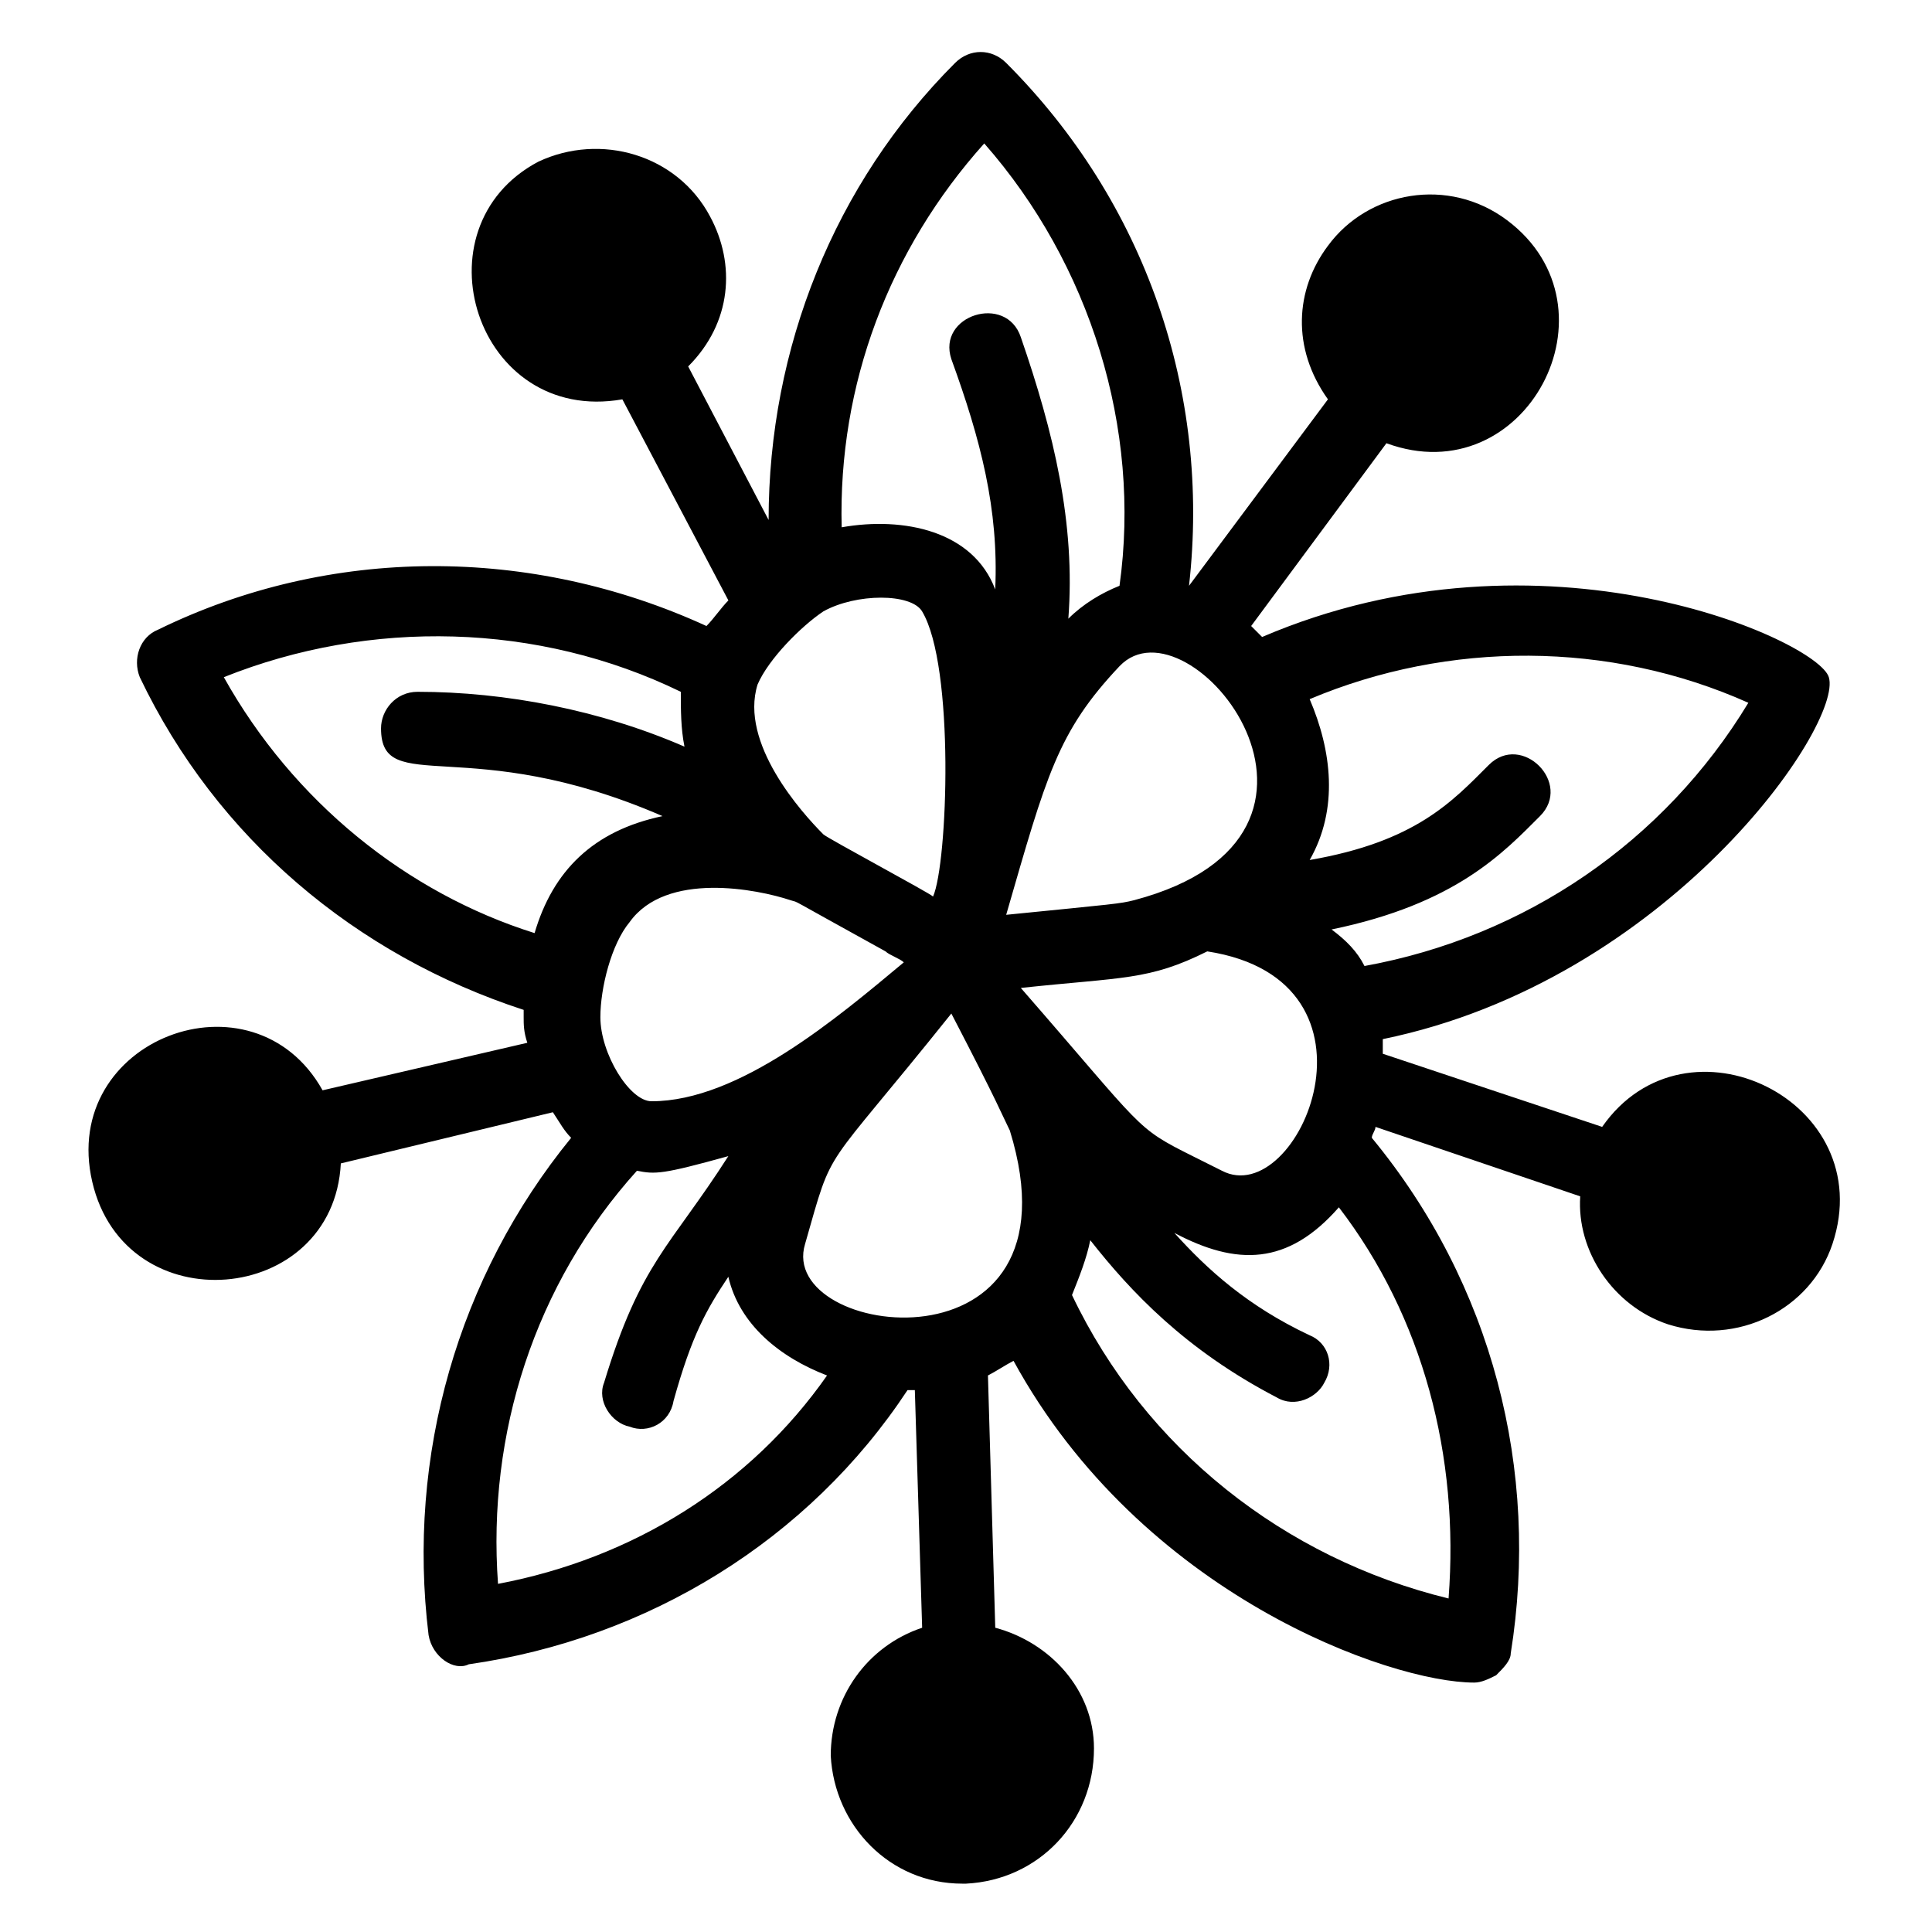 <?xml version="1.0" encoding="UTF-8"?>
<!-- Uploaded to: SVG Repo, www.svgrepo.com, Generator: SVG Repo Mixer Tools -->
<svg fill="#000000" width="800px" height="800px" version="1.1" viewBox="144 144 512 512" xmlns="http://www.w3.org/2000/svg">
 <path d="m168.44 457.16c8.719 37.785 63.945 32.941 65.883-4.844l56.195-13.562c1.938 2.906 2.906 4.844 4.844 6.781-30.035 36.816-43.598 84.293-37.785 131.77 0.969 5.812 6.781 9.688 10.656 7.75 47.473-6.781 90.105-32.941 116.27-72.664h1.938l1.938 62.977c-14.531 4.844-24.223 18.41-24.223 33.91 0.969 18.41 15.5 33.91 34.879 33.91h0.969c19.379-0.969 33.91-16.469 33.91-35.848 0-15.5-11.625-28.098-26.16-31.973l-1.938-66.852c1.938-0.969 4.844-2.906 6.781-3.875 33.91 62.008 99.793 85.262 122.08 85.262 1.938 0 3.875-0.969 5.812-1.938 1.938-1.938 3.875-3.875 3.875-5.812 7.75-48.441-4.844-97.855-36.816-136.61 0-0.969 0.969-1.938 0.969-2.906l54.258 18.41c-0.969 14.531 8.719 29.066 23.254 33.91 18.41 5.812 37.785-3.875 43.598-21.316 12.594-37.785-38.754-62.977-61.039-31.004l-58.133-19.379v-3.875c75.57-15.5 122.08-83.324 118.2-95.918-2.906-9.688-75.57-42.629-150.18-10.656l-2.906-2.906 35.848-48.441c36.816 13.562 62.977-35.848 31.973-59.102-15.5-11.625-36.816-7.75-47.473 6.781-8.719 11.625-9.688 27.129 0 40.691l-36.816 49.41c5.812-51.352-11.625-101.73-48.441-138.55-3.875-3.875-9.688-3.875-13.562 0-31.973 31.973-49.41 75.57-49.41 121.11l-21.316-40.691c11.625-11.625 12.594-27.129 5.812-39.723-8.719-16.469-29.066-22.285-45.535-14.531-32.941 17.441-16.469 69.758 22.285 62.977l28.098 53.289c-1.938 1.938-3.875 4.844-5.812 6.781-46.504-21.316-99.793-21.316-145.33 0.969-4.844 1.938-6.781 7.75-4.844 12.594 20.348 42.629 57.164 73.633 101.73 88.168v1.938c0 1.938 0 3.875 0.969 6.781l-54.258 12.594c-18.418-32.945-69.77-13.57-61.047 24.215zm107.54 106.58c-2.906-39.723 9.688-79.445 36.816-109.48 4.844 0.969 6.781 0.969 24.223-3.875-15.5 24.223-23.254 28.098-32.941 60.07-1.938 4.844 1.938 10.656 6.781 11.625 4.844 1.938 10.656-0.969 11.625-6.781 4.844-17.441 8.719-24.223 14.531-32.941 2.906 12.594 13.562 21.316 26.16 26.16-20.344 29.062-51.348 48.438-87.195 55.223zm81.383-90.105c7.75-27.129 3.875-17.441 38.754-61.039 12.594 24.223 13.562 27.129 15.5 31.004 20.352 65.883-62.004 55.227-54.254 30.035zm170.52 93.98c-43.598-10.656-80.414-39.723-99.793-80.414 1.938-4.844 3.875-9.688 4.844-14.531 10.656 13.562 25.191 29.066 49.41 41.66 4.844 2.906 10.656 0 12.594-3.875 2.906-4.844 0.969-10.656-3.875-12.594-16.469-7.75-27.129-17.441-35.848-27.129 16.469 8.719 30.035 8.719 43.598-6.781 22.289 29.059 31.98 65.879 29.07 103.66zm79.449-237.37c-22.285 36.816-59.102 62.008-101.73 69.758-1.938-3.875-4.844-6.781-8.719-9.688 32.941-6.781 45.535-20.348 55.227-30.035 8.719-8.719-4.844-22.285-13.562-13.562-9.688 9.688-19.379 20.348-47.473 25.191 7.75-13.562 5.812-29.066 0-42.629 36.809-15.508 79.441-15.508 116.26 0.965zm-139.52 124.01-7.75-3.875c-15.5-7.75-12.594-6.781-45.535-44.566 27.129-2.906 33.91-1.938 49.41-9.688 50.379 7.75 24.219 68.789 3.875 58.129zm-23.254-71.695c-3.875 0.969-4.844 0.969-33.91 3.875 10.656-36.816 13.562-48.441 30.035-65.883 18.406-19.375 69.758 44.57 3.875 62.008zm-39.723-200.55c28.098 31.973 41.66 75.57 35.848 117.23-4.844 1.938-9.688 4.844-13.562 8.719 1.938-25.191-3.875-49.41-12.594-74.602-3.875-11.625-22.285-5.812-18.41 5.812 7.75 21.316 12.594 39.723 11.625 61.039-5.812-15.5-24.223-19.379-40.691-16.469-0.969-37.789 12.594-73.637 37.785-101.73zm-60.07 143.39c2.906-6.781 11.625-15.5 17.441-19.379 8.719-4.844 23.254-4.844 26.16 0 8.719 14.531 6.781 66.852 2.906 75.57-0.969-0.969-28.098-15.5-29.066-16.469-5.816-5.812-22.285-24.219-17.441-39.723zm8.719 57.164c2.906 0.969-2.906-1.938 25.191 13.562 0.969 0.969 3.875 1.938 4.844 2.906-17.441 14.531-43.598 36.816-66.852 36.816-5.812 0-13.562-12.594-13.562-22.285 0-7.75 2.906-19.379 7.75-25.191 9.688-13.559 33.91-8.715 42.629-5.809zm-150.17-59.102c38.754-15.5 83.324-14.531 121.11 3.875 0 4.844 0 9.688 0.969 14.531-22.285-9.688-47.473-14.531-70.727-14.531-5.812 0-9.688 4.844-9.688 9.688 0 18.41 23.254 0.969 74.602 23.254-18.41 3.875-29.066 14.531-33.91 31.004-33.914-10.656-63.949-34.879-82.355-67.82z"/>
</svg>